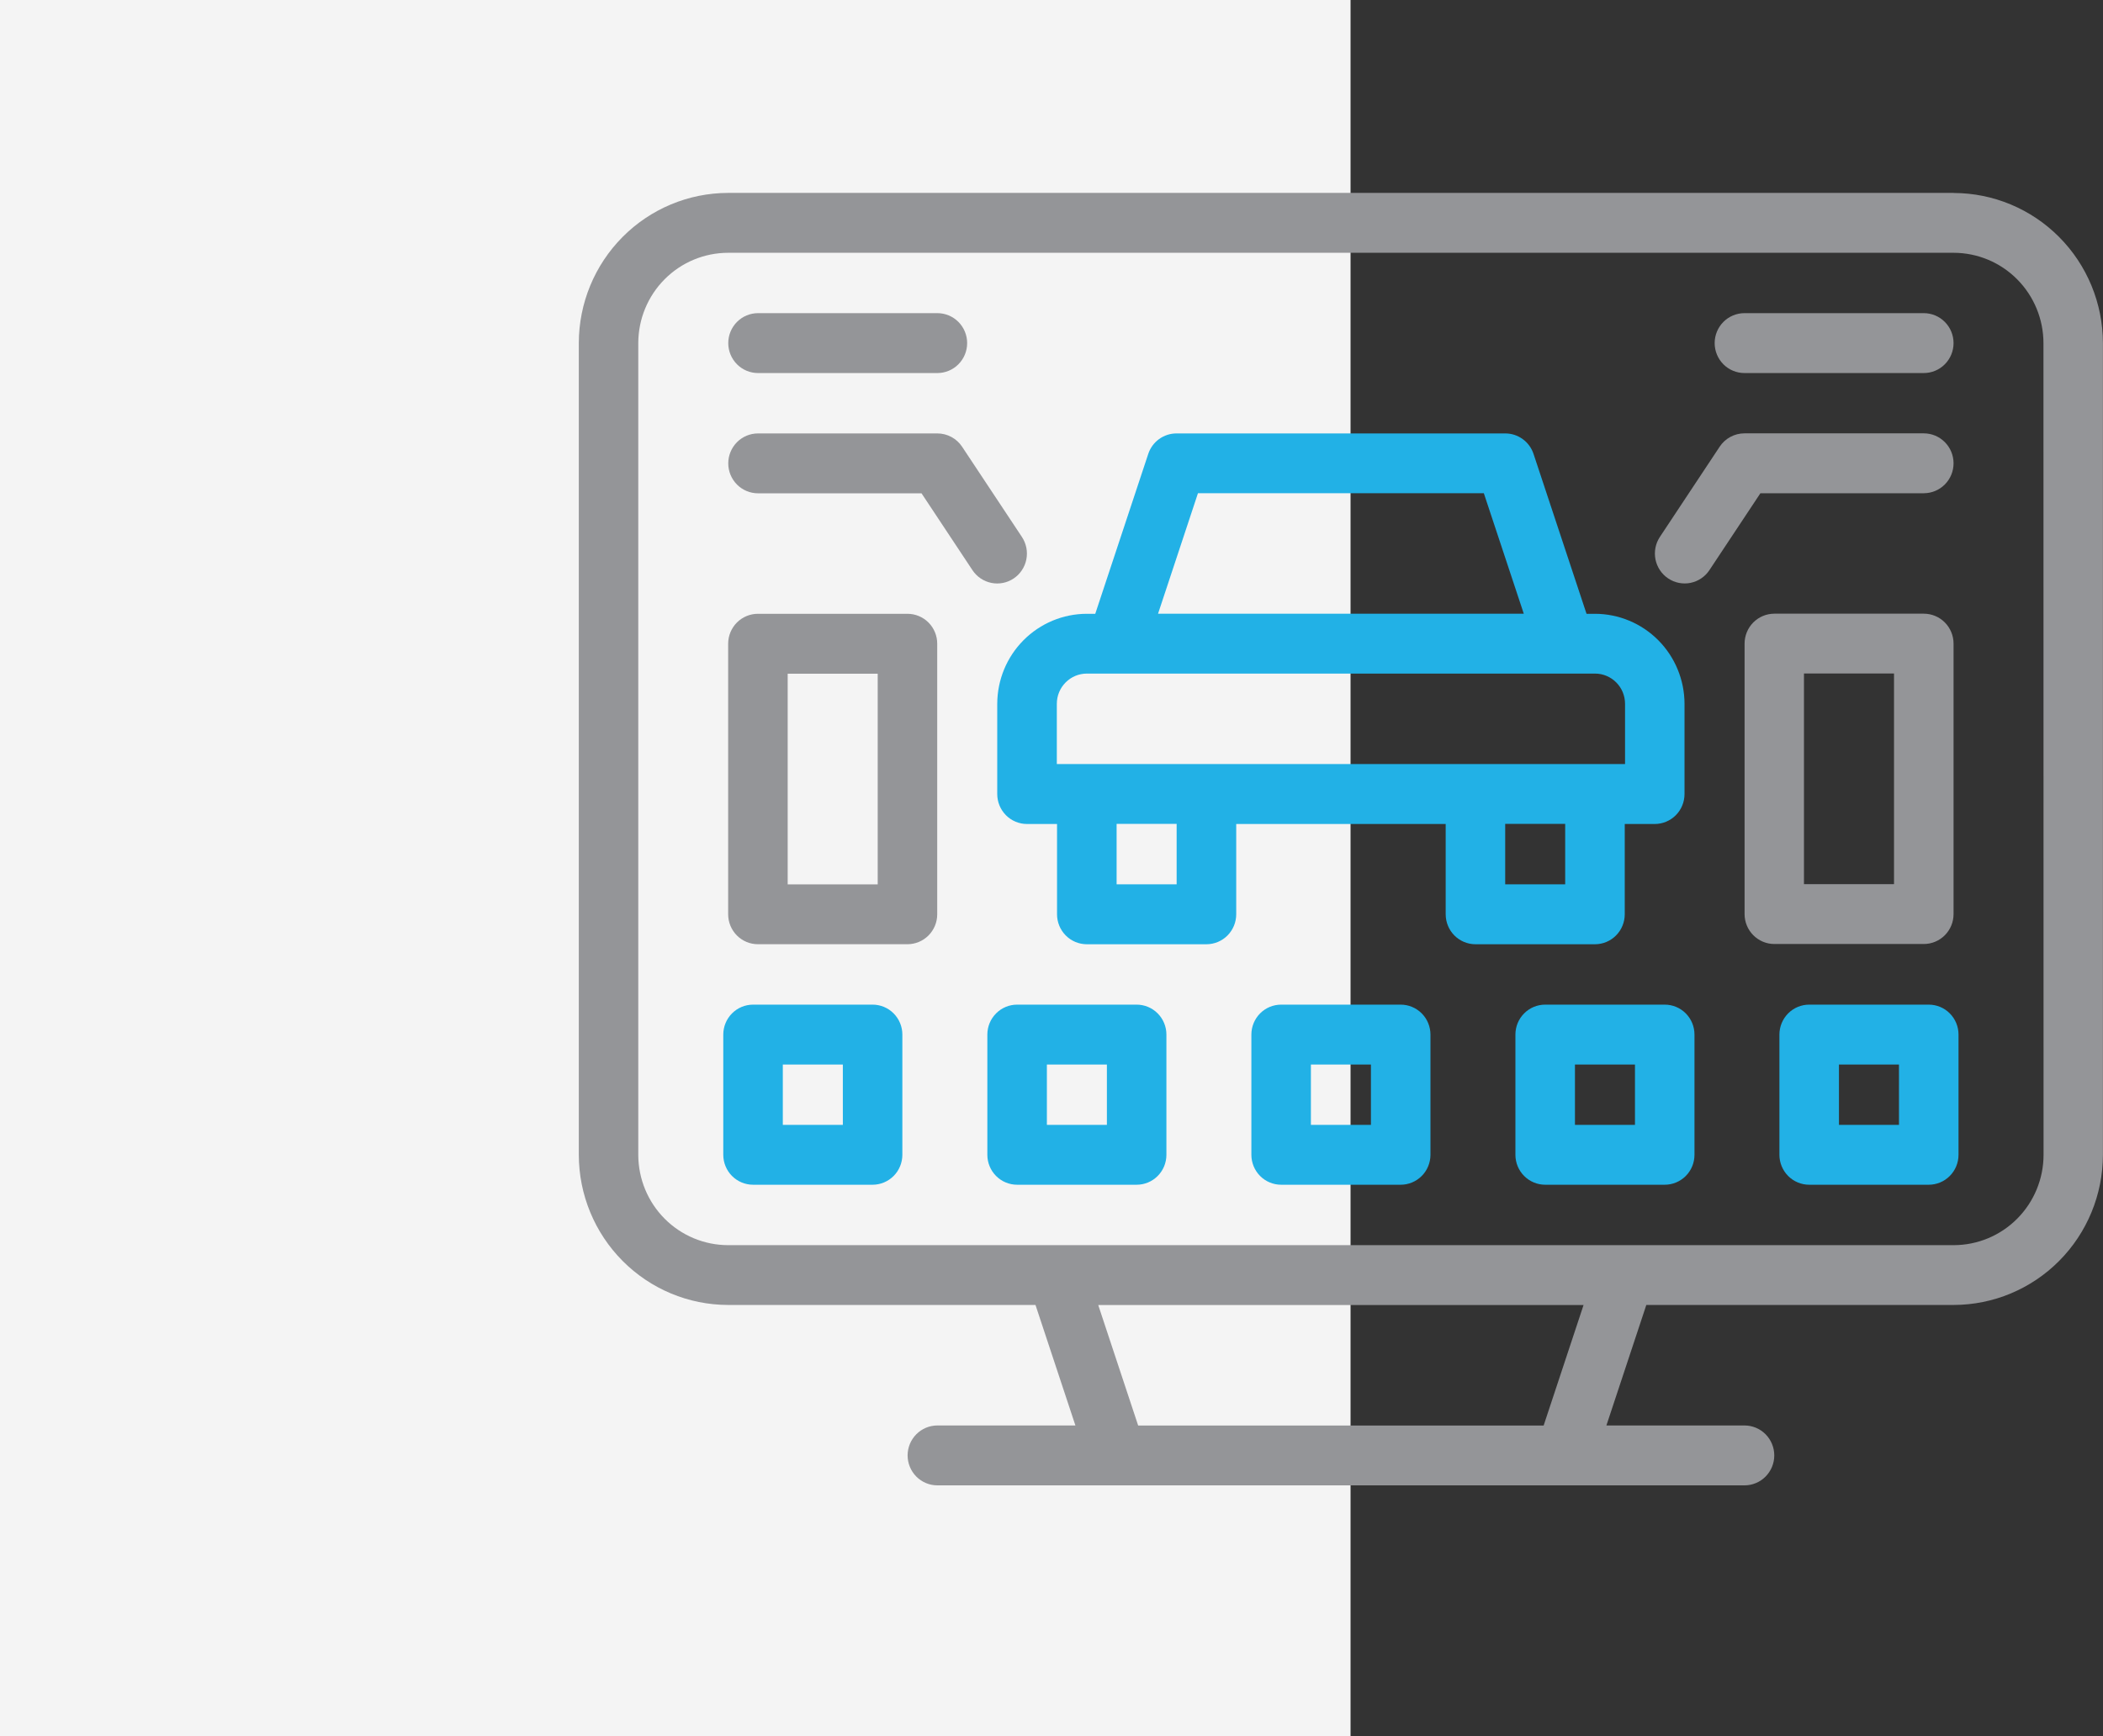 <svg width="109" height="90" viewBox="0 0 109 90" fill="none" xmlns="http://www.w3.org/2000/svg">
<rect x="0" y="0" width="109" height="90" fill="#333333" stroke="none"/>
<rect width="70" height="90" fill="#F4F4F4"/>
<g clip-path="url(#clip0_81_1111)">
<path d="M101.26 10H37.736C35.686 10.003 33.72 10.824 32.27 12.283C30.819 13.742 30.003 15.719 30 17.782V59.864C30.003 61.927 30.819 63.905 32.27 65.363C33.72 66.822 35.686 67.643 37.736 67.646H53.67L55.739 73.893H48.585C48.176 73.893 47.783 74.057 47.494 74.348C47.205 74.639 47.042 75.034 47.042 75.445C47.042 75.857 47.205 76.252 47.494 76.543C47.783 76.834 48.176 76.998 48.585 76.998H90.419C90.828 76.998 91.221 76.834 91.51 76.543C91.799 76.252 91.962 75.857 91.962 75.445C91.962 75.034 91.799 74.639 91.51 74.348C91.221 74.057 90.828 73.893 90.419 73.893H83.261L85.33 67.646H101.26C103.311 67.643 105.277 66.822 106.727 65.363C108.177 63.905 108.993 61.927 108.996 59.864V17.786C108.993 15.723 108.177 13.745 106.727 12.287C105.277 10.828 103.311 10.007 101.26 10.004V10ZM80.008 73.896H58.992L56.922 67.649H82.077L80.008 73.896ZM105.919 59.864C105.918 61.105 105.427 62.295 104.554 63.173C103.682 64.051 102.499 64.544 101.265 64.546H37.736C36.503 64.544 35.319 64.051 34.447 63.173C33.574 62.295 33.084 61.105 33.082 59.864V17.786C33.084 16.545 33.574 15.355 34.447 14.477C35.319 13.599 36.503 13.106 37.736 13.104H101.26C102.494 13.106 103.677 13.599 104.549 14.477C105.422 15.355 105.913 16.545 105.914 17.786L105.919 59.864Z" fill="#949598"/>
<path d="M45.228 52.078H39.031C38.622 52.078 38.23 52.242 37.94 52.533C37.651 52.824 37.489 53.218 37.488 53.629V59.863C37.489 60.274 37.651 60.669 37.94 60.959C38.23 61.25 38.622 61.414 39.031 61.414H45.227C45.636 61.414 46.028 61.25 46.318 60.959C46.607 60.669 46.769 60.274 46.77 59.863V53.629C46.77 53.218 46.607 52.824 46.318 52.533C46.029 52.242 45.637 52.078 45.228 52.078ZM43.686 58.311H40.574V55.182H43.685L43.686 58.311Z" fill="#22B1E6"/>
<path d="M58.914 52.078H52.717C52.308 52.078 51.916 52.242 51.627 52.533C51.338 52.824 51.175 53.218 51.175 53.629V59.863C51.175 60.274 51.338 60.669 51.627 60.959C51.916 61.25 52.308 61.414 52.717 61.414H58.914C59.323 61.414 59.715 61.251 60.004 60.96C60.294 60.669 60.456 60.274 60.456 59.863V53.629C60.456 53.218 60.293 52.824 60.004 52.533C59.715 52.242 59.323 52.078 58.914 52.078ZM57.371 58.311H54.261V55.182H57.371V58.311Z" fill="#22B1E6"/>
<path d="M72.599 52.078H66.403C65.994 52.078 65.601 52.241 65.312 52.532C65.023 52.823 64.86 53.218 64.86 53.629V59.863C64.86 60.274 65.023 60.669 65.312 60.96C65.601 61.251 65.994 61.414 66.403 61.414H72.599C73.008 61.414 73.4 61.25 73.69 60.959C73.979 60.669 74.141 60.274 74.142 59.863V53.629C74.141 53.218 73.979 52.824 73.69 52.533C73.4 52.242 73.008 52.078 72.599 52.078ZM71.057 58.311H67.945V55.182H71.057V58.311Z" fill="#22B1E6"/>
<path d="M86.284 52.078H80.087C79.678 52.078 79.286 52.241 78.997 52.532C78.707 52.823 78.545 53.218 78.545 53.629V59.863C78.545 60.274 78.708 60.669 78.997 60.959C79.286 61.25 79.678 61.414 80.087 61.414H86.284C86.693 61.414 87.085 61.251 87.375 60.96C87.664 60.669 87.826 60.274 87.826 59.863V53.629C87.826 53.218 87.664 52.823 87.375 52.532C87.085 52.241 86.693 52.078 86.284 52.078ZM84.742 58.311H81.631V55.182H84.742V58.311Z" fill="#22B1E6"/>
<path d="M99.969 52.078H93.772C93.363 52.078 92.971 52.241 92.681 52.532C92.392 52.823 92.229 53.218 92.228 53.629V59.863C92.229 60.274 92.392 60.669 92.681 60.96C92.971 61.251 93.363 61.414 93.772 61.414H99.969C100.378 61.414 100.77 61.25 101.059 60.959C101.348 60.669 101.511 60.274 101.511 59.863V53.629C101.511 53.218 101.349 52.823 101.059 52.532C100.77 52.241 100.378 52.078 99.969 52.078ZM98.426 58.311H95.314V55.182H98.425L98.426 58.311Z" fill="#22B1E6"/>
<path d="M84.212 47.396V42.714H85.767C86.176 42.714 86.568 42.55 86.858 42.26C87.147 41.969 87.309 41.574 87.31 41.163V36.487C87.308 35.249 86.819 34.062 85.949 33.187C85.079 32.312 83.898 31.819 82.668 31.818H82.231L79.484 23.529C79.381 23.22 79.185 22.951 78.922 22.761C78.659 22.57 78.344 22.468 78.02 22.468H60.978C60.655 22.468 60.339 22.57 60.076 22.761C59.813 22.951 59.617 23.22 59.515 23.529L56.768 31.818H56.33C55.1 31.819 53.92 32.312 53.05 33.187C52.179 34.062 51.69 35.249 51.688 36.487V41.163C51.688 41.574 51.851 41.969 52.14 42.26C52.429 42.551 52.822 42.714 53.231 42.714H54.787V47.396C54.787 47.808 54.95 48.202 55.239 48.493C55.528 48.784 55.92 48.947 56.329 48.948H62.532C62.941 48.947 63.333 48.784 63.622 48.493C63.911 48.202 64.074 47.808 64.074 47.396V42.714H74.931V47.396C74.932 47.808 75.094 48.202 75.383 48.493C75.673 48.784 76.065 48.947 76.474 48.948H82.671C83.08 48.947 83.472 48.783 83.76 48.492C84.049 48.201 84.211 47.807 84.212 47.396ZM62.091 25.567H76.908L78.979 31.814H60.022L62.091 25.567ZM54.776 36.482C54.776 36.067 54.94 35.669 55.232 35.376C55.523 35.083 55.919 34.917 56.332 34.917H82.671C83.084 34.917 83.48 35.083 83.771 35.376C84.063 35.669 84.227 36.067 84.227 36.482V39.605H54.776V36.482ZM60.986 45.84H57.875V42.709H60.986V45.84ZM78.015 45.84V42.709H81.125V45.84H78.015Z" fill="#22B1E6"/>
<path d="M99.711 25.568C100.121 25.568 100.513 25.405 100.802 25.114C101.092 24.823 101.254 24.428 101.254 24.016C101.254 23.605 101.092 23.21 100.802 22.919C100.513 22.628 100.121 22.464 99.711 22.464H90.415C90.161 22.464 89.911 22.527 89.687 22.648C89.463 22.769 89.273 22.943 89.132 23.156L86.034 27.831C85.921 28.001 85.843 28.191 85.804 28.391C85.764 28.591 85.765 28.797 85.804 28.997C85.844 29.197 85.923 29.387 86.035 29.556C86.148 29.726 86.293 29.871 86.462 29.984C86.63 30.097 86.819 30.176 87.018 30.215C87.217 30.255 87.421 30.255 87.62 30.215C87.819 30.174 88.008 30.096 88.176 29.982C88.344 29.869 88.489 29.723 88.601 29.553L91.242 25.57H99.715L99.711 25.568Z" fill="#949598"/>
<path d="M90.415 19.338H99.711C100.12 19.338 100.513 19.174 100.802 18.883C101.092 18.592 101.254 18.197 101.254 17.785C101.254 17.374 101.092 16.979 100.802 16.688C100.513 16.397 100.12 16.233 99.711 16.233H90.415C90.006 16.233 89.613 16.397 89.324 16.688C89.035 16.979 88.872 17.374 88.872 17.785C88.872 18.197 89.035 18.592 89.324 18.883C89.613 19.174 90.006 19.338 90.415 19.338Z" fill="#949598"/>
<path d="M52.539 29.987C52.708 29.874 52.853 29.729 52.965 29.559C53.078 29.39 53.157 29.2 53.196 29C53.236 28.8 53.236 28.595 53.197 28.395C53.157 28.195 53.079 28.005 52.967 27.835L49.868 23.16C49.728 22.947 49.537 22.773 49.313 22.652C49.089 22.531 48.839 22.468 48.585 22.468H39.289C38.88 22.468 38.487 22.631 38.198 22.922C37.909 23.214 37.746 23.608 37.746 24.02C37.746 24.432 37.909 24.826 38.198 25.118C38.487 25.409 38.88 25.572 39.289 25.572H47.763L50.403 29.556C50.63 29.898 50.982 30.135 51.383 30.216C51.783 30.297 52.199 30.215 52.539 29.987Z" fill="#949598"/>
<path d="M39.289 19.338H48.585C48.995 19.338 49.387 19.174 49.676 18.883C49.966 18.592 50.128 18.197 50.128 17.785C50.128 17.374 49.966 16.979 49.676 16.688C49.387 16.397 48.995 16.233 48.585 16.233H39.289C38.88 16.233 38.487 16.397 38.198 16.688C37.909 16.979 37.746 17.374 37.746 17.785C37.746 18.197 37.909 18.592 38.198 18.883C38.487 19.174 38.88 19.338 39.289 19.338Z" fill="#949598"/>
<path d="M101.254 47.384V33.363C101.254 32.952 101.091 32.557 100.802 32.266C100.513 31.976 100.121 31.812 99.712 31.812H91.965C91.556 31.812 91.164 31.976 90.875 32.266C90.586 32.557 90.423 32.952 90.423 33.363V47.384C90.423 47.795 90.586 48.19 90.875 48.48C91.164 48.771 91.556 48.935 91.965 48.935H99.712C100.121 48.935 100.513 48.772 100.802 48.481C101.092 48.19 101.254 47.795 101.254 47.384ZM98.168 45.832H93.501V34.911H98.168V45.832Z" fill="#949598"/>
<path d="M47.035 31.818H39.288C39.086 31.817 38.885 31.857 38.697 31.934C38.509 32.012 38.338 32.126 38.195 32.27C38.051 32.415 37.937 32.586 37.859 32.774C37.781 32.963 37.741 33.165 37.741 33.369V47.395C37.741 47.599 37.781 47.801 37.859 47.99C37.937 48.178 38.051 48.35 38.195 48.494C38.338 48.638 38.509 48.752 38.697 48.83C38.885 48.907 39.086 48.947 39.288 48.946H47.035C47.444 48.946 47.836 48.782 48.125 48.492C48.414 48.201 48.577 47.806 48.577 47.395V33.369C48.577 32.958 48.415 32.563 48.126 32.272C47.836 31.981 47.444 31.818 47.035 31.818ZM45.492 45.845H40.826V34.923H45.492V45.845Z" fill="#949598"/>
</g>
<defs>
<clipPath id="clip0_81_1111">
<rect width="79" height="67" fill="white" transform="translate(30 10)"/>
</clipPath>
</defs>
</svg>
